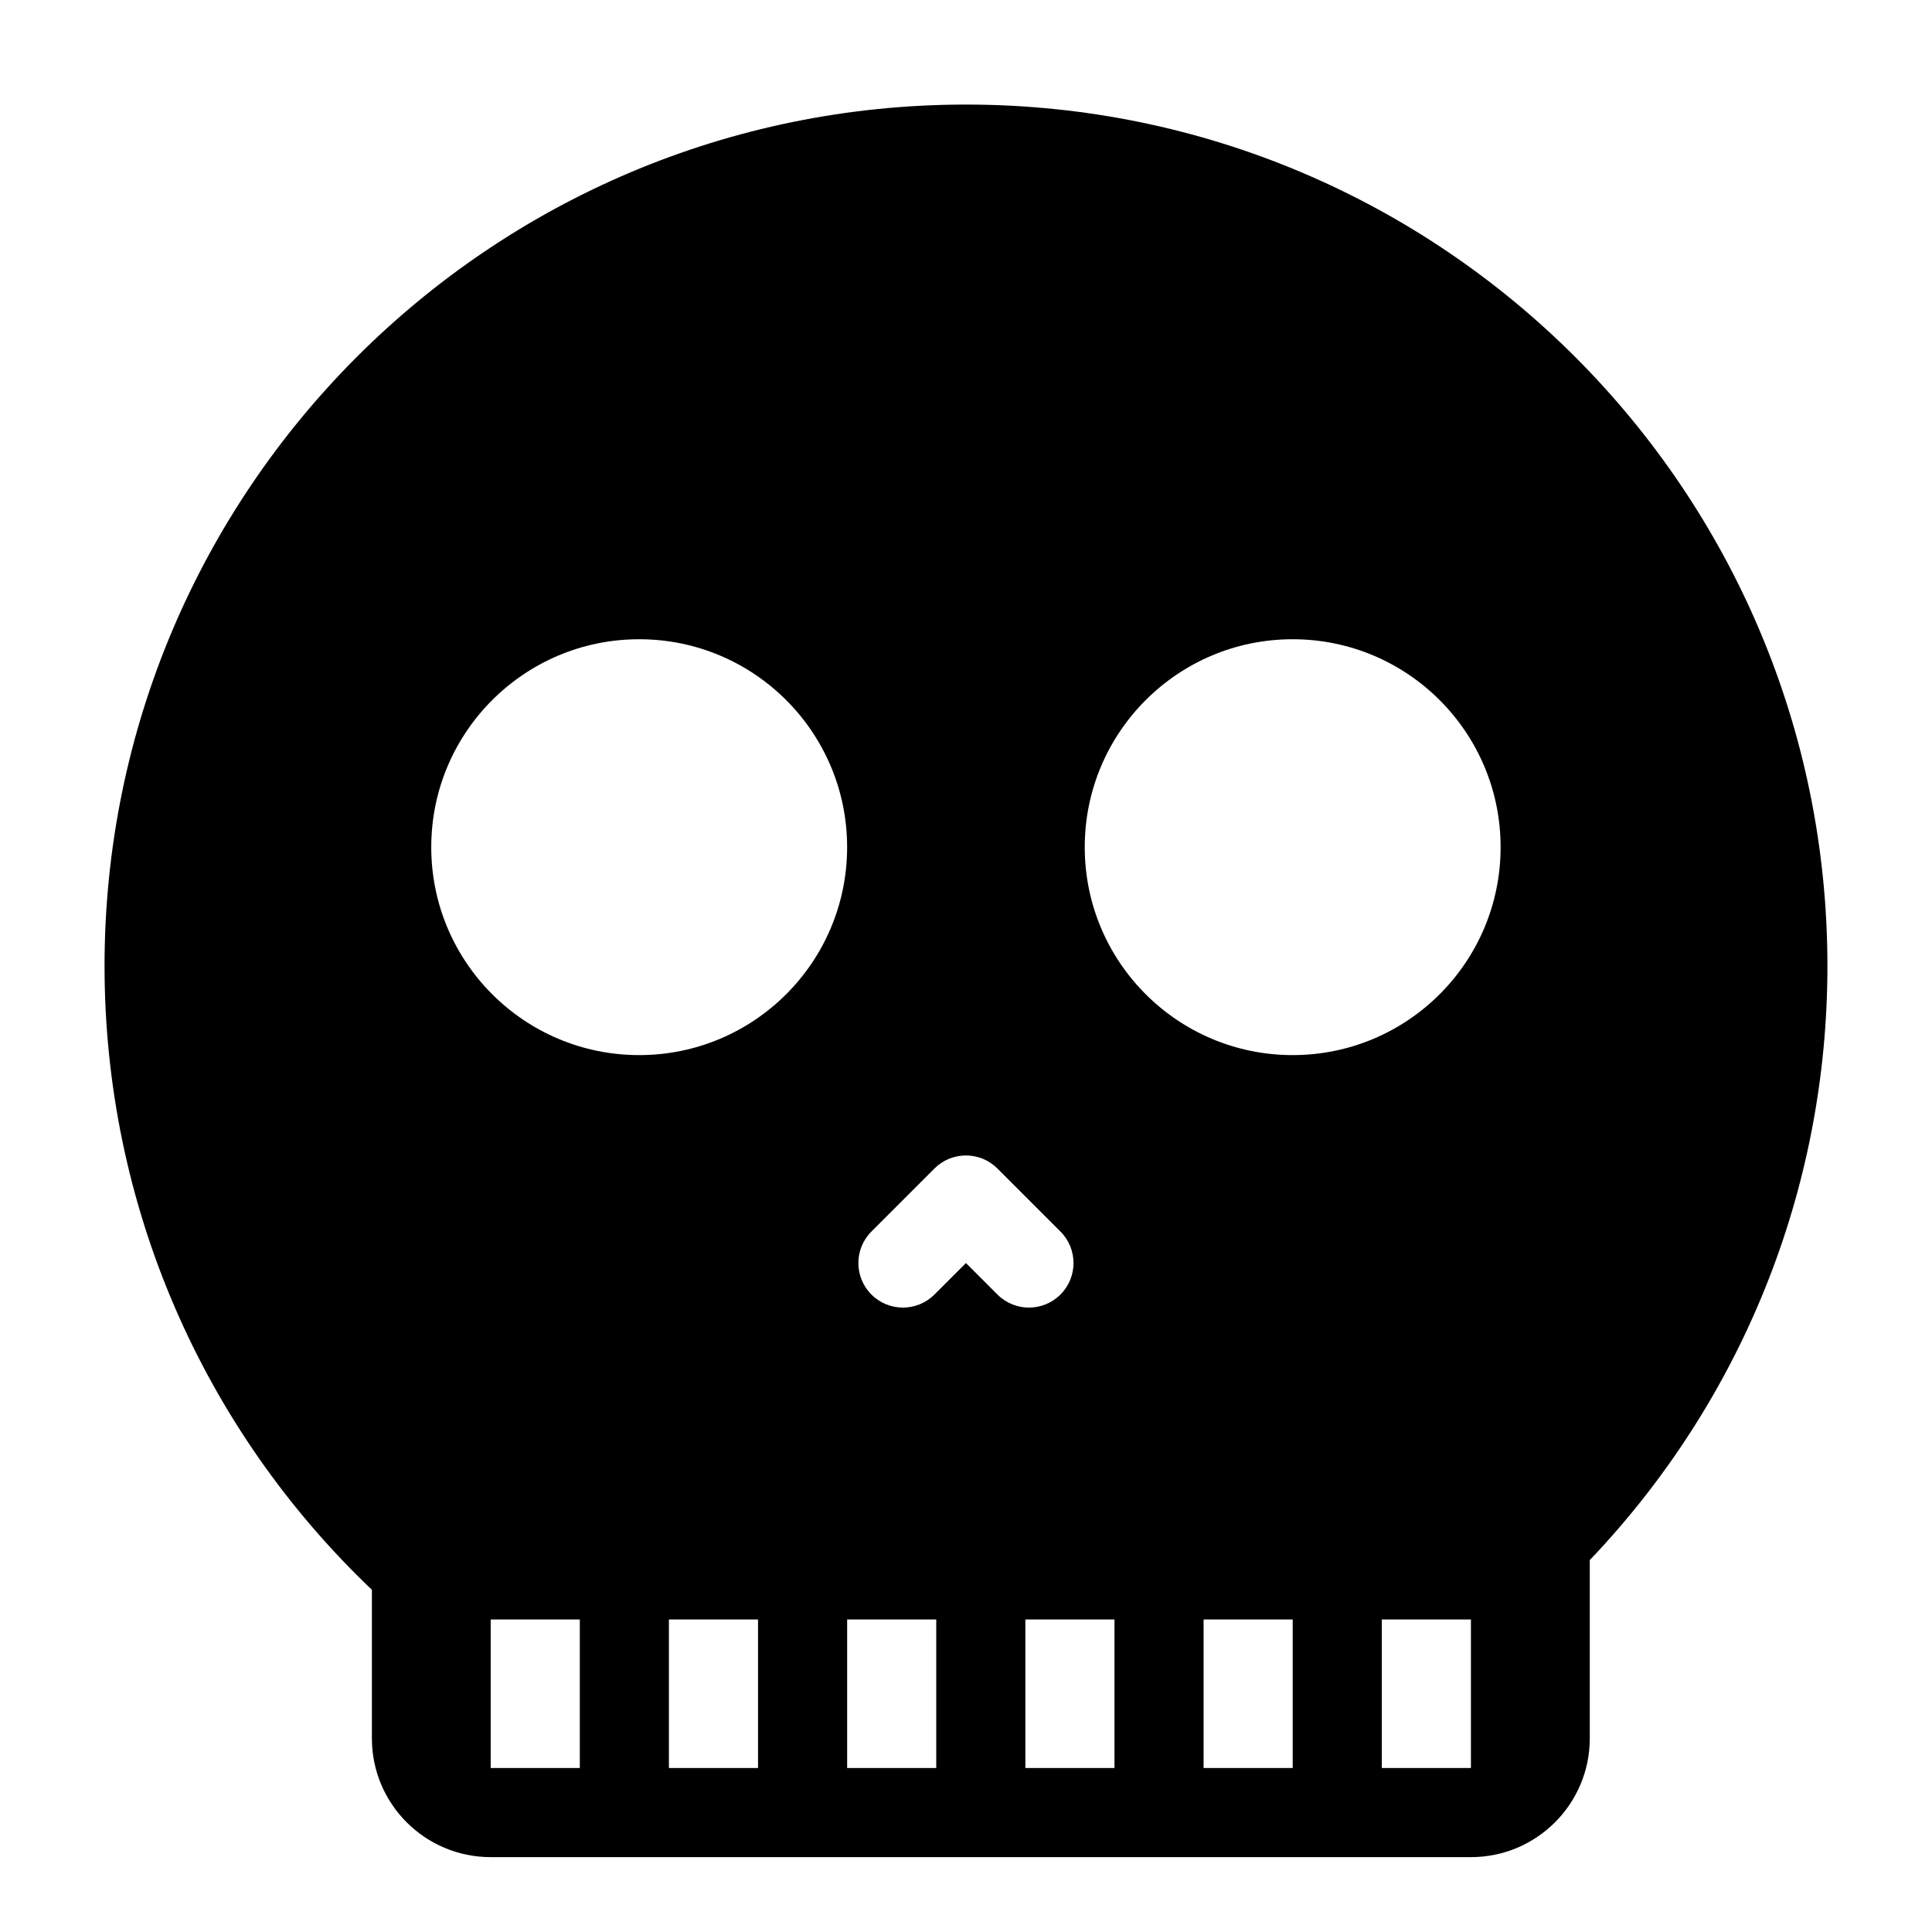 <?xml version="1.0" encoding="UTF-8"?>
<!-- The Best Svg Icon site in the world: iconSvg.co, Visit us! https://iconsvg.co -->
<svg fill="#000000" width="800px" height="800px" version="1.1" viewBox="144 144 512 512" xmlns="http://www.w3.org/2000/svg">
 <path d="m565.31 604.67c0 17.391-14.098 31.488-31.488 31.488h-259.78c-17.391 0-31.488-14.098-31.488-31.488v-39.359c-44.863-42.723-70.848-101.94-70.848-165.31 0-126.08 102.21-228.29 228.29-228.29 126.08 0 228.29 102.21 228.29 228.29 0 59.469-22.867 115.35-62.977 157.44zm-291.27-31.488v39.359h23.617v-39.359zm47.23 0v39.359h23.617v-39.359zm47.234 0v39.359h23.613v-39.359zm47.23 0v39.359h23.617v-39.359zm47.234 0v39.359h23.613v-39.359zm47.23 0v39.359h23.617v-39.359zm-110.21-94.465 8.348 8.348c4.613 4.613 12.09 4.613 16.699 0 4.613-4.609 4.613-12.086 0-16.695l-16.699-16.699c-2.305-2.309-5.328-3.461-8.348-3.461-3.023 0-6.047 1.152-8.352 3.461l-16.699 16.699c-4.609 4.609-4.609 12.086 0 16.695 4.613 4.613 12.09 4.613 16.699 0zm-86.594-55.105c30.434 0 55.105-24.668 55.105-55.102 0-30.434-24.672-55.105-55.105-55.105s-55.105 24.672-55.105 55.105c0 30.434 24.672 55.102 55.105 55.102zm173.18 0c30.434 0 55.105-24.668 55.105-55.102 0-30.434-24.672-55.105-55.105-55.105s-55.102 24.672-55.102 55.105c0 30.434 24.668 55.102 55.102 55.102z"/>
</svg>